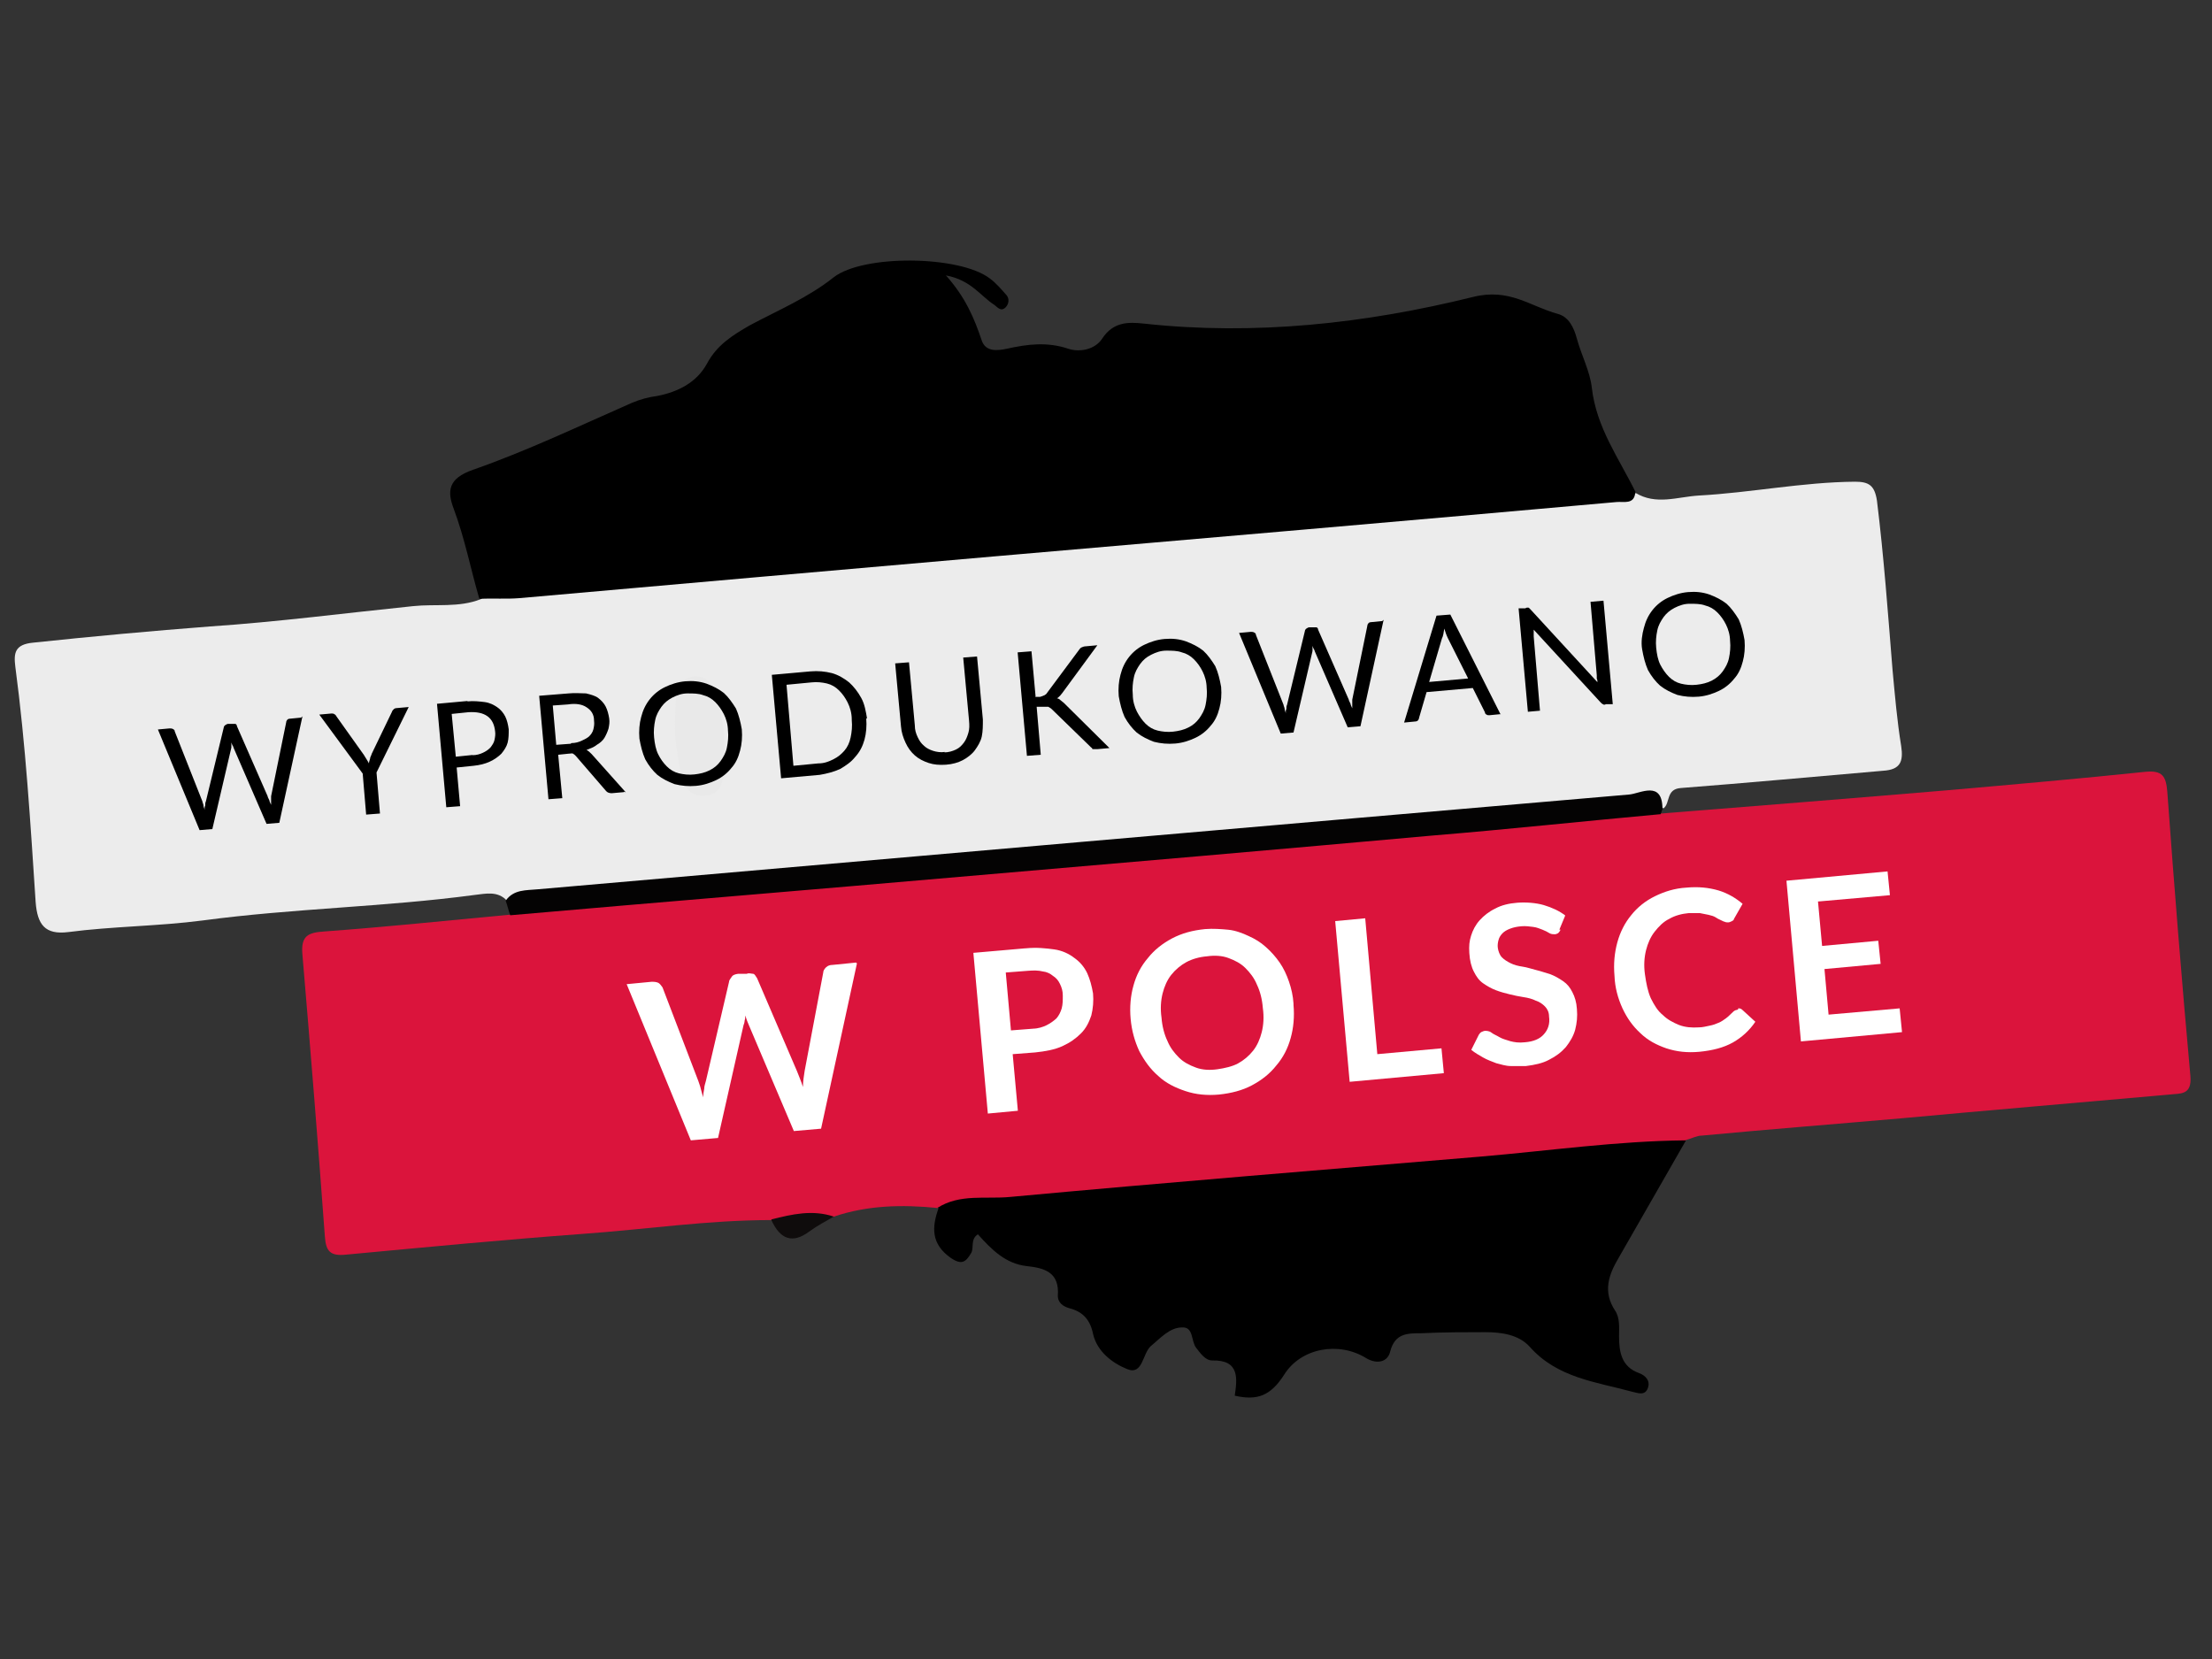 <?xml version="1.0" encoding="UTF-8"?>
<svg xmlns="http://www.w3.org/2000/svg" version="1.1" viewBox="0 0 1024 768">
  <rect x="0" y="0" width="1024" height="768" fill="#333333" stroke="none"/>
  <defs>
    <style>
      .cls-1 {
        fill: #fff;
      }

      .cls-2 {
        fill: #e9e9e9;
      }

      .cls-3 {
        fill: #db143c;
      }

      .cls-4 {
        fill: #040303;
      }

      .cls-5 {
        fill: #0f0c0c;
      }

      .cls-6 {
        fill: #ececec;
      }
    </style>
  </defs>
  <g>
    <g id="Warstwa_1">
      <g id="Warstwa_1-2" data-name="Warstwa_1">
        <g>
          <path class="cls-3" d="M433.9,559.2c-16.3-1.6-32.1-1.3-47.9,4-9.6,1.3-19,4.6-28.9,1.6-29.2,0-58.1,4.3-87.3,6.4-36.7,2.7-73.1,6.2-109.5,9.6-7.5.8-9.4-1.6-9.9-8.3-3.2-43.6-6.7-87-10.4-130.6-.8-8.8,2.7-10.2,10.2-10.7,28.6-2.1,57.5-5.1,86.2-7.8,7.5-5.4,16.3-5.1,24.9-5.6,43.9-3.7,87.8-8,131.7-11.5,43.1-3.5,86.2-7,129.3-11,42.3-4,84.6-7.5,126.6-11.2,36.9-3.2,73.9-6.7,110.8-9.4,3.2,0,6.7-.5,9.4,1.9,43.9-3.5,87.8-7,131.7-10.7,30.8-2.7,61.6-5.4,92.3-8.6,8-.8,9.6,2.1,10.2,9.1,3.2,43.9,6.7,87.8,10.7,131.7.8,9.1-4.8,8-9.6,8.6-41.5,3.7-83,7.2-124.2,11-30.8,2.7-61.6,5.1-92.3,8-2.4,0-4.6,1.3-7,1.9-11.5,6.4-24.1,4.3-36.4,5.4-61.6,5.6-123.1,11-184.7,16.1-38.5,3.2-77.1,7.2-115.6,9.9-3.2,0-6.7.5-9.9,0l-.3.3Z"></path>
          <path class="cls-6" d="M757,228.1c9.6,5.9,19.5,1.9,29.4,1.3,24.1-1.3,47.9-6.2,72.3-6.4,6.4,0,9.1,1.6,10.2,8.8,3.2,26,5.1,52.2,7.2,78.2,1.1,11.8,2.1,23.6,4,35.3,1.1,7.2-.3,11-8.3,11.5-31.3,2.7-62.6,5.6-93.7,8-7,.5-4.8,7-8,9.4-14.5-6.7-29.4-1.3-43.9,0-53.8,4.3-107.6,9.1-161.4,13.9-52.2,4.6-104.4,9.1-156.6,13.9-43.1,3.7-86.2,7.8-129.3,11-14.7,1.1-29.4,3.2-44.2,4-4.3-4.8-10.2-3.2-15-2.7-41.8,5.6-84,6.2-125.8,11.8-20.6,2.7-41.8,2.7-62.4,5.4-10.7,1.3-14.2-3.5-15-13.9-2.4-36.4-4.6-72.8-9.4-108.9-.8-6.4-.3-10.4,8.3-11.2,27.3-2.9,54.6-5.4,81.9-7.5,31.3-2.1,62.6-6.2,93.9-9.4,10.4-1.1,21.1.8,31.3-3.2,8.6-5.4,18.5-4.6,27.6-5.1,70.1-5.6,140.5-12,210.6-18.2,61.6-5.4,123.1-10.7,184.7-16.3,37.2-3.5,74.7-7,112.1-9.4l-.8-.3Z"></path>
          <path d="M757,228.1c-.5,5.6-5.4,4-8.6,4.3-96.1,8.6-192.4,16.9-288.5,25.2-73.1,6.4-146.4,12.8-219.5,19.3-6.2.5-12.3,0-18.5.3-4-13.7-6.7-27.8-11.8-41.5-3.2-8.3-2.7-14.2,8.8-18.2,25.2-8.8,49.2-20.3,73.6-31,3.7-1.6,7.8-2.7,11.8-3.2,9.6-1.9,18.2-6.2,23-15,4.6-8.6,11.8-13.1,19.8-17.7,13.1-7,27-12.8,38.8-22.2,13.7-10.7,58.3-10.2,72.3.5,2.9,2.1,5.4,5.1,7.8,7.8,1.3,1.6,1.1,4-.5,5.6-2.1,2.1-3.7,0-5.1-1.1-6.4-4-10.7-11.5-22.5-13.7,9.1,10.2,13.1,19.8,16.6,30.2,1.9,5.4,7.5,4.6,11.8,3.7,9.4-2.1,18.5-3.2,28.1,0,5.6,1.9,12.6.3,15.8-4.6,5.1-7.8,12-7.8,19.3-7,51.4,5.6,102.5,0,152.3-12.3,16.9-4.3,26.5,4.3,39.3,7.8,5.1,1.3,7.5,6.4,8.8,11.2,2.1,7.8,6.2,15.5,7,23,2.1,18.5,12.6,32.7,20.3,48.4h-.3Z"></path>
          <path d="M433.9,559.2c10.4-6.7,22.5-4,33.7-5.1,72.5-6.7,145.3-12.6,218.1-18.7,31.6-2.7,62.9-7.2,94.8-7.5-10.4,18.2-20.9,36.4-31.3,54.6-4.6,7.8-7.2,15.5-1.6,24.1,2.4,3.5,1.9,8,1.9,12,0,7.2,1.1,14.2,9.4,17.1,2.9,1.1,5.1,3.5,4,6.7-1.3,4-4.8,2.4-7.2,1.9-16.9-4.6-34.8-6.4-47.6-20.9-5.1-5.6-13.1-6.7-20.6-6.7s-19.8,0-29.7.5c-6.2,0-12,0-14.2,8.3-1.1,5.1-6.2,6.2-11.2,3.2-12.6-7.8-30.2-4.8-38,7.8-6.2,9.6-12.3,12-22.8,9.6,1.1-7.8,2.4-16.6-10.4-16.3-3.2,0-5.4-3.2-7.5-5.9-2.4-3.2-1.1-9.6-6.4-9.4-5.9,0-10.2,5.1-14.5,8.6-4,3.5-3.7,13.7-11,10.7-6.7-2.7-13.9-8-15.8-16.3-1.3-6.4-4.6-10.2-10.7-11.8-2.9-.8-5.6-2.4-5.6-5.9.8-10.7-5.9-12.8-14.5-13.7-9.6-1.1-16.1-7.5-22.5-14.7-3.7,2.4-1.6,6.2-3.2,8.8-2.4,4-4.3,5.6-9.4,2.1-9.1-6.4-8.8-14.2-5.6-23l-.5-.3Z"></path>
          <path class="cls-4" d="M234.2,416.8c3.7-5.1,9.4-4.6,14.5-5.1,168.6-14.7,337-29.4,505.6-43.9,5.1-.5,15.3-6.7,15.3,6.7-.3.8-.5,1.6-.8,2.4-35.3,3.2-70.4,7-105.7,9.9-71.2,6.4-142.7,12.6-214.1,18.7-70.9,6.2-141.9,12-212.8,18.2-.8-2.1-1.3-4.6-2.1-6.7l.3-.3Z"></path>
          <path class="cls-5" d="M357.1,564.5c9.6-2.4,19-4.6,28.9-1.3-3.7,2.1-7.8,4.3-11.5,7q-11.2,8.3-17.4-5.4v-.3Z"></path>
          <path class="cls-2" d="M335.4,346.9c-.8,8.3,1.9,20.3-8.8,21.4-11.5,1.1-11.5-11.8-13.1-20.1-1.3-6.7-1.1-13.9-.8-20.9,0-6.4,1.6-13.7,8.8-14.2,7.5-.5,9.4,7,11,12.8,1.6,6.7,3.5,13.7,2.7,20.6l.3.3Z"></path>
        </g>
        <g>
          <path d="M140,331.7l-10.7,49.2-5.9.5-15.3-35.3c0-.3-.3-.8-.5-1.1s-.3-.8-.5-1.3v2.4l-8.8,37.7-5.9.5-19.3-46.6,5.4-.5c.5,0,1.1,0,1.6.3s.8.5.8,1.1l12.8,32.4c0,.5.5,1.3.5,1.9,0,.8.5,1.3.5,2.1,0-.8,0-1.6.3-2.1,0-.8,0-1.3.3-1.9l8.3-34.3c0-.3.3-.8.8-1.1s.8-.5,1.3-.5h3.2c.3,0,.8.5.8,1.1l14.2,32.4c0,.5.5,1.1.8,1.9,0,.5.5,1.3.8,2.1v-4l7-34.3c0-.5.3-.8.5-1.1s.8-.5,1.3-.5l5.1-.5.5-.5Z"></path>
          <path d="M174.3,357.6l1.6,19-6.4.5-1.6-19-20.1-27.3,5.6-.5c.5,0,1.1,0,1.3.3.3,0,.8.5,1.1,1.1l12.6,17.7c.5.8.8,1.3,1.3,2.1.3.5.8,1.3,1.1,1.9,0-.8.3-1.3.5-2.1,0-.8.5-1.3.8-2.4l9.4-19.5c0-.3.5-.8.8-1.1.3-.3.8-.5,1.3-.5l5.6-.5-15,30.5h0Z"></path>
          <path d="M216.3,324.7c2.9-.3,5.6,0,8,.3s4.3,1.3,5.9,2.4,2.9,2.7,3.7,4.3,1.3,3.7,1.6,5.9c0,2.1,0,4.3-.5,6.2s-1.6,3.5-2.9,5.1c-1.3,1.3-3.2,2.7-5.4,3.7s-4.6,1.6-7.5,1.9l-7.8.8,1.6,17.9-6.4.5-4.3-47.9,14.2-1.3-.3.3ZM218.7,349.6c1.9,0,3.5-.5,4.8-1.1s2.4-1.3,3.5-2.4c.8-1.1,1.6-2.1,1.9-3.5s.5-2.7.3-4c-.3-2.9-1.3-5.4-3.5-7s-5.1-2.1-8.8-1.9l-7.8.8,1.9,19.8s7.8-.8,7.8-.8Z"></path>
          <path d="M288.8,366.7l-5.6.5c-1.1,0-2.1-.3-2.7-1.1l-13.9-16.1c-.5-.5-.8-.8-1.3-1.1s-1.1,0-2.1,0l-4.8.5,1.9,20.1-6.4.5-4.3-47.9,13.7-1.1c2.9-.3,5.6,0,8,0,2.1.5,4.3,1.1,5.6,2.1s2.7,2.4,3.5,4,1.3,3.5,1.6,5.4,0,3.2-.3,4.8c-.5,1.6-1.1,2.9-1.9,4.3-.8,1.3-2.1,2.4-3.5,3.2-1.3,1.1-2.9,1.6-4.8,2.4.8.3,1.6,1.1,2.4,1.9l15.8,17.7-.8-.3ZM264.5,344c1.9,0,3.5-.5,4.8-1.1s2.7-1.3,3.5-2.1,1.6-1.9,1.9-3.2.5-2.4.3-4c0-2.9-1.3-4.8-3.5-6.2-1.9-1.3-4.8-1.9-8.6-1.3l-7,.5,1.6,18.2,6.7-.5.3-.3Z"></path>
          <path d="M343.4,337.6c.3,3.5,0,7-.8,9.9-.8,3.2-2.1,5.9-4,8-1.9,2.4-4.3,4.3-7,5.6s-5.9,2.4-9.4,2.7-6.7,0-9.9-.8c-2.9-1.1-5.6-2.4-8-4.3-2.1-1.9-4-4.3-5.6-7.2-1.3-2.9-2.1-6.2-2.7-9.6-.3-3.5,0-7,.8-9.9.8-3.2,2.1-5.9,4-8.3,1.9-2.4,4.3-4.3,7-5.6s5.9-2.4,9.4-2.7,6.7,0,9.9,1.1c2.9,1.1,5.6,2.4,8,4.3,2.1,1.9,4,4.6,5.6,7.2,1.3,2.9,2.1,6.2,2.7,9.6h0ZM337,338.4c0-2.9-.8-5.6-1.9-7.8-1.1-2.1-2.4-4-4-5.6s-3.5-2.7-5.6-3.2c-2.1-.8-4.6-.8-7.2-.8s-4.8.8-7,1.9c-2.1,1.1-3.7,2.4-5.1,4.3-1.3,1.9-2.4,3.7-2.9,6.2-.5,2.4-.8,5.1-.5,8s.8,5.6,1.9,7.8,2.4,4,4,5.6,3.5,2.7,5.6,3.2c2.1.5,4.6.8,7.2.5s4.8-.8,7-1.9,3.7-2.4,5.1-4.3c1.3-1.9,2.4-3.7,2.9-6.2s.8-5.1.5-8v.3Z"></path>
          <path d="M401,332.5c.3,3.5,0,7-.8,9.9-.8,2.9-2.1,5.6-4.3,8-1.9,2.4-4.3,4-7,5.6-2.9,1.3-5.9,2.1-9.4,2.7l-17.9,1.6-4.3-47.9,17.9-1.6c3.5-.3,6.7,0,9.9.8,2.9.8,5.6,2.4,8,4.3,2.1,1.9,4,4.3,5.6,7.2s2.1,6.2,2.7,9.6l-.5-.3ZM394.3,333c0-2.9-.8-5.6-1.9-7.8s-2.4-4-4-5.6-3.5-2.7-5.6-3.2-4.6-.8-7.2-.5l-11.5,1.1,3.2,37.5,11.5-1.1c2.7,0,4.8-.8,7-1.9s3.7-2.4,5.1-4,2.4-3.7,2.9-6.2c.5-2.4.8-5.1.5-8v-.3Z"></path>
          <path d="M437.1,348.3c1.9,0,3.7-.5,5.4-1.3s2.7-1.9,3.7-3.2,1.6-2.9,2.1-4.6c.5-1.6.5-3.5.3-5.6l-2.7-29.2,6.4-.5,2.7,29.2c0,2.7,0,5.4-.5,7.8s-1.9,4.6-3.2,6.4-3.5,3.5-5.6,4.6-4.8,1.9-7.8,2.1-5.6,0-8-.8-4.6-1.9-6.4-3.5-3.2-3.5-4.3-5.9c-1.1-2.4-1.9-4.8-2.1-7.5l-2.7-29.2,6.4-.5,2.7,29.2c0,2.1.5,3.7,1.3,5.4s1.6,2.9,2.9,4c1.1,1.1,2.7,1.9,4.3,2.4s3.5.8,5.4.5l-.3.3Z"></path>
          <path d="M479.1,322.6h2.4c.8-.3,1.6-.5,2.1-.8s.8-.5,1.3-1.3l14.5-19.5c.3-.5.8-1.1,1.3-1.3s1.1-.5,1.9-.5l5.4-.5-16.3,22.2c-.5.5-.8,1.1-1.1,1.3-.3.3-.8.8-1.3,1.1.5,0,1.1.3,1.6.8s1.1.8,1.6,1.3l21.1,20.9-5.6.5h-1.9c-.3,0-.5,0-.5-.3s-.3-.3-.5-.5l-18.2-17.7c-.5-.5-1.1-.8-1.6-1.1h-5.4l1.9,22.2-6.4.5-4.3-47.9,6.4-.5,1.9,20.9-.3.3Z"></path>
          <path d="M565.3,318c.3,3.5,0,7-.8,9.9-.8,3.2-2.1,5.9-4,8-1.9,2.4-4.3,4.3-7,5.6s-5.9,2.4-9.4,2.7c-3.5.3-6.7,0-9.9-.8-2.9-1.1-5.6-2.4-8-4.3-2.1-1.9-4-4.3-5.6-7.2-1.3-2.9-2.1-6.2-2.7-9.6-.3-3.5,0-7,.8-9.9.8-3.2,2.1-5.9,4-8.3,1.9-2.4,4.3-4.3,7-5.6s5.9-2.4,9.4-2.7,6.7,0,9.9,1.1c2.9,1.1,5.6,2.4,8,4.3,2.1,1.9,4,4.6,5.6,7.2,1.3,2.9,2.1,6.2,2.7,9.6h0ZM558.6,318.6c0-2.9-.8-5.6-1.9-7.8s-2.4-4-4-5.6-3.5-2.7-5.6-3.2c-2.1-.8-4.6-.8-7.2-.8s-4.8.8-7,1.9-3.7,2.4-5.1,4.3c-1.3,1.9-2.4,3.7-2.9,6.2-.5,2.4-.8,5.1-.5,8,0,2.9.8,5.6,1.9,7.8,1.1,2.1,2.4,4,4,5.6s3.5,2.7,5.6,3.2,4.6.8,7.2.5,4.8-.8,7-1.9,3.7-2.4,5.1-4.3c1.3-1.9,2.4-3.7,2.9-6.2s.8-5.1.5-8v.3Z"></path>
          <path d="M640.5,287l-10.7,49.2-5.9.5-15.3-35.3c0-.3-.3-.8-.5-1.1s-.3-.8-.5-1.3v2.4l-8.8,37.7-5.9.5-19.3-46.6,5.4-.5c.5,0,1.1,0,1.6.3s.8.5.8,1.1l12.8,32.4c0,.5.5,1.3.5,1.9,0,.8.5,1.3.5,2.1,0-.8,0-1.6.3-2.1,0-.8,0-1.3.3-1.9l8.3-34.3c0-.3.3-.8.8-1.1s.8-.5,1.3-.5h3.2c.3,0,.8.5.8,1.1l14.2,32.4c0,.5.5,1.1.8,1.9,0,.5.5,1.3.8,2.1v-4l7-34.3c0-.5.3-.8.5-1.1s.8-.5,1.3-.5l5.1-.5.5-.5Z"></path>
          <path d="M694.6,330.6l-5.1.5c-.5,0-1.1,0-1.3-.3-.3,0-.8-.5-.8-1.1l-5.6-11.2-21.4,1.9-3.5,12c0,.5-.3.8-.5,1.1s-.8.5-1.3.5l-5.1.5,15-49.5,6.4-.5,23.3,46.3v-.3ZM679.6,314l-9.4-18.7c-.3-.5-.5-1.3-.8-1.9-.3-.8-.5-1.6-.8-2.4-.3,1.9-.5,3.5-1.1,4.6l-5.9,20.1,17.9-1.6h0Z"></path>
          <path d="M742.3,278.1l4.3,47.9h-3.2c-.5.3-1.1.3-1.3,0-.3,0-.8-.5-1.1-.8l-31-33.7v3.2l2.9,34.3-5.6.5-4.3-47.9h3.2c.3-.3.5-.3.8-.3h.5s.3,0,.5.3c0,0,.3.3.5.5l31,33.7c0-.5,0-1.1-.3-1.6v-1.6l-2.9-34,5.6-.5h.3Z"></path>
          <path d="M807.6,296.3c.3,3.5,0,7-.8,9.9-.8,3.2-2.1,5.9-4,8-1.9,2.4-4.3,4.3-7,5.6s-5.9,2.4-9.4,2.7-6.7,0-9.9-.8c-2.9-1.1-5.6-2.4-8-4.3-2.1-1.9-4-4.3-5.6-7.2-1.3-2.9-2.1-6.2-2.7-9.6s0-7,.8-9.9c.8-3.2,2.1-5.9,4-8.3,1.9-2.4,4.3-4.3,7-5.6s5.9-2.4,9.4-2.7,6.7,0,9.9,1.1c2.9,1.1,5.6,2.4,8,4.3,2.1,1.9,4,4.6,5.6,7.2,1.3,2.9,2.1,6.2,2.7,9.6h0ZM800.9,296.9c0-2.9-.8-5.6-1.9-7.8s-2.4-4-4-5.6-3.5-2.7-5.6-3.2c-2.1-.8-4.6-.8-7.2-.8s-4.8.8-7,1.9c-2.1,1.1-3.7,2.4-5.1,4.3-1.3,1.9-2.4,3.7-2.9,6.2-.5,2.4-.8,5.1-.5,8s.8,5.6,1.9,7.8c1.1,2.1,2.4,4,4,5.6s3.5,2.7,5.6,3.2c2.1.5,4.6.8,7.2.5s4.8-.8,7-1.9c2.1-1.1,3.7-2.4,5.1-4.3,1.3-1.9,2.4-3.7,2.9-6.2.5-2.4.8-5.1.5-8v.3Z"></path>
        </g>
        <g>
          <path class="cls-1" d="M396.7,446l-16.6,76.5-12.6,1.1-20.9-49.2c-.5-1.1-1.1-2.7-1.6-4.3,0,.8,0,1.6-.3,2.4,0,.8-.3,1.6-.5,2.1l-11.8,52.2-12.6,1.1-29.7-72.3,11.5-1.1c1.1,0,2.1,0,3.2.5.8.5,1.3,1.3,1.9,2.1l16.6,43.4c.3,1.1.8,2.1,1.1,3.5.3,1.3.8,2.7,1.1,4,0-1.3.3-2.9.5-4,0-1.3.5-2.4.8-3.7l10.7-45.8c0-.8.8-1.6,1.3-2.4s1.6-1.1,2.9-1.3h4c1.1-.5,2.1,0,2.9,0s1.3,1.3,1.9,2.1l18.5,43.1c.8,2.1,1.9,4.6,2.7,7.2,0-2.7.5-5.4.8-7.5l8.6-45.5c0-.8.5-1.6,1.3-2.4.8-.8,1.9-1.1,2.9-1.1l11-1.1.3.3Z"></path>
          <path class="cls-1" d="M474.9,439c5.1-.5,9.4,0,13.1.5s7,2.1,9.4,4c2.7,1.9,4.6,4.3,5.9,7,1.3,2.9,2.1,5.9,2.7,9.4.3,3.5,0,7-.8,10.2-1.1,3.2-2.4,5.9-4.8,8.3-2.4,2.4-5.1,4.3-8.6,5.9-3.5,1.6-7.8,2.4-12.6,2.9l-10.4.8,2.4,26.2-13.9,1.3-6.7-74.4,24.1-2.1h.3ZM478.1,476.2c2.4,0,4.8-.8,6.4-1.6s3.2-1.9,4.6-3.2c1.1-1.3,1.9-2.9,2.4-4.6.5-1.9.5-3.7.5-5.9s-.5-3.7-1.3-5.4-1.9-2.9-3.2-3.7c-1.3-1.1-2.9-1.9-4.8-2.1-1.9-.5-4.3-.5-6.7-.3l-10.4.8,2.4,26.8,10.4-.8h-.3Z"></path>
          <path class="cls-1" d="M598.8,465.2c.5,5.4,0,10.7-1.3,15.3-1.3,4.8-3.5,9.1-6.7,12.8-2.9,3.7-6.7,6.7-11.2,9.1s-9.6,3.7-15.3,4.3c-5.6.5-10.7,0-15.5-1.6s-9.1-3.7-12.6-7c-3.7-3.2-6.4-7-8.8-11.5-2.1-4.6-3.5-9.4-4-15-.5-5.4,0-10.7,1.3-15.3,1.3-4.8,3.5-9.1,6.7-12.8,2.9-3.7,6.7-6.7,11.2-9.1,4.6-2.4,9.4-3.7,15.3-4.3,3.7-.3,7.5,0,10.7.3s6.7,1.6,9.4,2.9c2.9,1.3,5.6,2.9,8,5.1,2.4,2.1,4.6,4.6,6.4,7.2s3.2,5.6,4.3,8.8c1.1,3.2,1.9,6.7,2.1,10.2v.5ZM584.6,466.6c-.3-4-1.3-7.8-2.7-10.7-1.3-3.2-3.2-5.6-5.4-7.8-2.1-2.1-4.8-3.5-7.8-4.6-2.9-1.1-6.4-1.3-9.9-.8-3.7.3-7,1.3-9.6,2.7s-5.1,3.5-7,5.9c-1.9,2.4-3.2,5.4-4,8.6s-1.1,7-.5,11.2c.3,4,1.3,7.8,2.7,10.7,1.3,3.2,3.2,5.6,5.4,7.8,2.1,2.1,4.8,3.5,7.8,4.6,2.9,1.1,6.4,1.3,9.9.8s7-1.3,9.6-2.7,5.1-3.5,7-5.9c1.9-2.4,3.2-5.4,4-8.6s1.1-7,.5-11.2Z"></path>
          <path class="cls-1" d="M667.3,485.3l1.1,11.5-43.6,4-6.7-74.4,13.9-1.3,5.6,62.9,29.7-2.7Z"></path>
          <path class="cls-1" d="M722.4,430.4c-.3.8-.8,1.3-1.1,1.6-.5.3-1.1.5-1.6.5s-1.6,0-2.4-.5-1.9-1.1-3.2-1.6-2.7-1.1-4.3-1.3-3.5-.5-5.6-.3-3.5.5-5.1,1.1-2.7,1.3-3.5,2.1-1.6,1.9-1.9,3.2c-.3,1.1-.5,2.4-.3,3.7s.8,3.2,1.9,4.3c1.1,1.1,2.4,1.9,4,2.7s3.5,1.3,5.6,1.6,4.3,1.1,6.4,1.6c2.1.5,4.3,1.3,6.4,1.9,2.1.8,4,1.9,5.9,3.2,1.9,1.3,3.2,2.9,4.3,5.1,1.1,2.1,1.9,4.6,2.1,7.8.3,3.5,0,6.4-.8,9.6-.8,2.9-2.4,5.6-4.3,8-2.1,2.4-4.6,4.3-7.8,5.9-2.9,1.6-6.7,2.4-10.7,2.9h-7c-2.4,0-4.6-.8-6.7-1.3-2.1-.8-4.3-1.6-6.2-2.7-1.9-1.1-3.7-2.1-5.4-3.5l3.5-7c.3-.5.8-1.1,1.3-1.3s1.1-.5,1.6-.5,1.9,0,2.9.8,2.4,1.3,3.7,2.1,3.2,1.3,5.1,1.9c1.9.5,4,.8,6.7.5,4-.3,7-1.6,8.8-3.7,1.9-2.1,2.9-4.8,2.4-8.3,0-1.9-.8-3.5-1.9-4.6-1.1-1.1-2.4-2.1-4.3-2.7-1.6-.8-3.5-1.3-5.6-1.6s-4.3-.8-6.4-1.3-4.3-1.1-6.4-1.9-4-1.9-5.9-3.2-3.2-3.2-4.3-5.4c-1.1-2.1-1.9-5.1-2.1-8.6s0-5.4.8-8,2.1-5.1,4-7.2,4.3-4,7.2-5.4c2.9-1.6,6.4-2.4,10.2-2.7s8.6,0,12.3,1.1c3.7,1.1,7.2,2.7,9.9,4.8l-2.9,7,.3-.5Z"></path>
          <path class="cls-1" d="M804.6,466.8c.8,0,1.3,0,2.1.8l5.9,5.4c-2.7,4-6.2,7.2-10.4,9.6-4.3,2.4-9.4,3.7-15.5,4.3-5.6.5-10.4,0-15.3-1.6-4.6-1.6-8.6-3.7-12-7-3.5-3.2-6.2-7-8.3-11.5-2.1-4.6-3.5-9.6-3.7-15-.5-5.6,0-10.7,1.3-15.5s3.5-9.1,6.4-12.6c2.9-3.7,6.7-6.7,11-8.8s9.1-3.7,14.7-4c5.4-.5,10.2,0,14.7,1.3,4.3,1.3,8,3.5,11.2,6.2l-4,7c0,.5-.5.8-1.1,1.1s-1.1.5-1.6.5-1.1,0-1.6-.3c-.5,0-1.1-.5-1.9-.8-.8-.3-1.6-.8-2.4-1.3s-1.9-.8-3.2-1.1-2.4-.5-4-.8h-5.1c-3.2.3-6.4,1.1-9.1,2.7-2.7,1.3-4.8,3.5-6.7,5.9-1.9,2.4-3.2,5.4-4,8.6s-1.1,7-.5,11.2,1.3,7.8,2.7,11c1.6,3.2,3.2,5.9,5.6,7.8,2.1,2.1,4.8,3.5,7.5,4.6,2.9,1.1,5.9,1.3,9.1,1.1,1.9,0,3.5-.5,5.1-.8s2.9-.8,4-1.3c1.3-.5,2.4-1.3,3.5-2.1s2.1-1.9,3.2-2.9c.3-.3.5-.5,1.1-.8.3,0,.8-.3,1.1-.3l.3-.3Z"></path>
          <path class="cls-1" d="M841.6,417.3l1.9,20.6,26-2.4,1.1,10.7-26,2.4,1.9,21.1,32.9-2.9,1.1,11-46.8,4.3-6.7-74.4,46.8-4.3,1.1,11-32.9,2.9h-.3Z"></path>
        </g>
      </g>
    </g>
  </g>
</svg>
